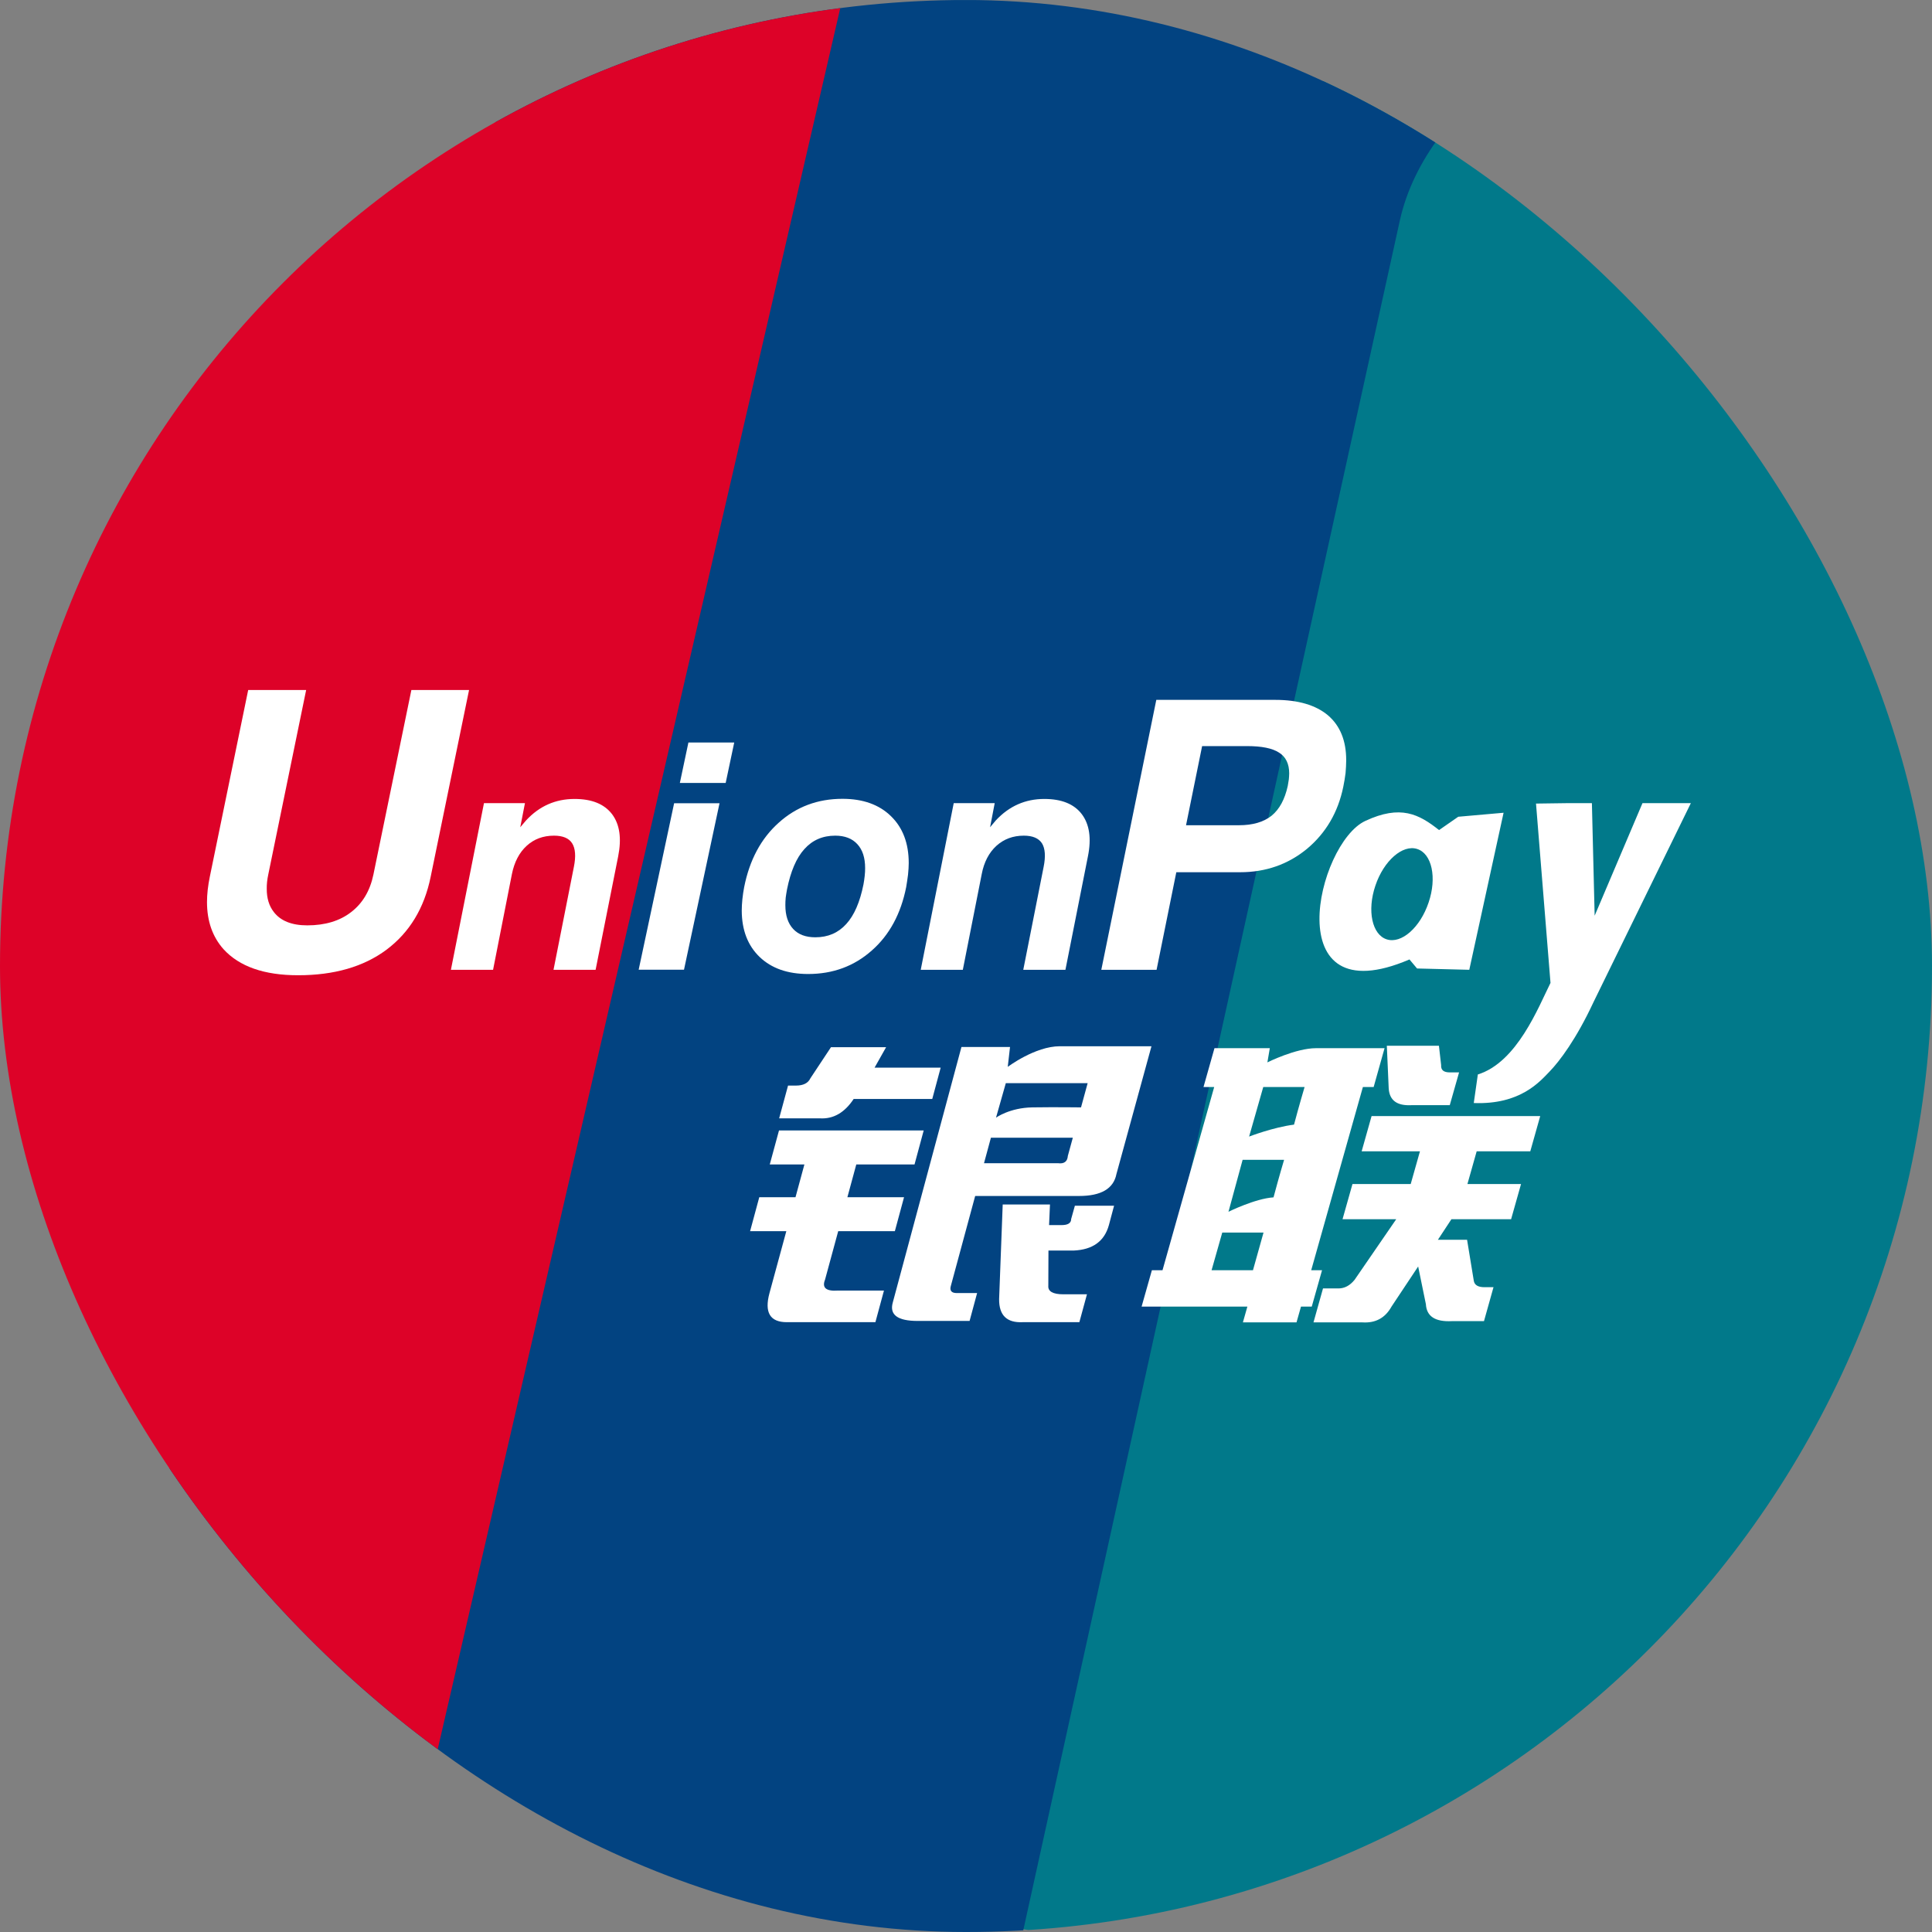<svg width="28" height="28" viewBox="0 0 28 28" fill="none" xmlns="http://www.w3.org/2000/svg">
<rect x="0" y="0" width="28" height="28" fill="#808080" stroke="none"/>
<g clip-path="url(#clip0_1365_1595)">
<path fill-rule="evenodd" clip-rule="evenodd" d="M32.595 0L21.888 -0.002C21.887 -0.002 21.885 -0.002 21.885 -0.002C21.877 -0.002 21.869 -0.001 21.861 -0.001C20.39 0.044 18.558 1.234 18.224 2.7L13.161 25.285C12.827 26.766 13.735 27.97 15.195 27.992H26.443C27.881 27.921 29.279 26.745 29.607 25.295L34.67 2.71C35.009 1.214 34.08 0 32.595 0Z" fill="#01798A"/>
<path fill-rule="evenodd" clip-rule="evenodd" d="M14.426 29.81L20.289 3.189C20.675 1.46 22.797 0.059 24.5 0.005L19.57 0.002L10.689 0C8.981 0.036 6.832 1.447 6.445 3.189L0.58 29.81C0.193 31.554 1.245 32.974 2.935 33H16.781C15.09 32.974 14.039 31.554 14.426 29.81Z" fill="#024381"/>
<path fill-rule="evenodd" clip-rule="evenodd" d="M6.215 25.907L12.183 0.095C12.576 -1.594 14.762 -2.962 16.5 -2.997L4.923 -3C3.176 -3 0.935 -1.616 0.536 0.095L-5.432 25.907C-5.468 26.064 -5.488 26.218 -5.5 26.37V26.849C-5.383 28.081 -4.42 28.98 -3.036 29H8.611C6.892 28.975 5.821 27.598 6.215 25.907Z" fill="#DD0228"/>
<path fill-rule="evenodd" clip-rule="evenodd" d="M11.421 15.733H11.536C11.641 15.733 11.712 15.698 11.745 15.627L12.043 15.177H12.842L12.675 15.473H13.633L13.511 15.927H12.372C12.241 16.125 12.079 16.219 11.885 16.208H11.292L11.421 15.733ZM11.29 16.383H13.387L13.254 16.876H12.41L12.281 17.351H13.102L12.969 17.843H12.148L11.957 18.546C11.91 18.663 11.972 18.716 12.142 18.704H12.811L12.687 19.162H11.403C11.159 19.162 11.076 19.021 11.152 18.74L11.396 17.843H10.871L11.004 17.351H11.529L11.658 16.876H11.156L11.29 16.383ZM14.638 15.174L14.605 15.462C14.605 15.462 15.001 15.163 15.36 15.163H16.688L16.18 17.016C16.138 17.228 15.957 17.333 15.639 17.333H14.133L13.781 18.634C13.76 18.704 13.789 18.74 13.865 18.74H14.161L14.052 19.144H13.299C13.01 19.144 12.89 19.056 12.938 18.88L13.934 15.174H14.638ZM15.763 15.698H14.577L14.435 16.198C14.435 16.198 14.633 16.054 14.963 16.049C15.292 16.044 15.667 16.049 15.667 16.049L15.763 15.698ZM15.333 16.858C15.421 16.87 15.47 16.835 15.476 16.752L15.548 16.489H14.361L14.261 16.858H15.333ZM14.532 17.456H15.217L15.204 17.755H15.386C15.478 17.755 15.524 17.725 15.524 17.667L15.578 17.474H16.146L16.071 17.755C16.006 17.99 15.836 18.112 15.559 18.124H15.195L15.193 18.634C15.186 18.716 15.26 18.758 15.411 18.758H15.753L15.643 19.162H14.821C14.591 19.173 14.478 19.062 14.48 18.828L14.532 17.456Z" fill="white"/>
<path fill-rule="evenodd" clip-rule="evenodd" d="M6.242 12.705C6.149 13.163 5.934 13.515 5.6 13.765C5.269 14.011 4.843 14.134 4.32 14.134C3.829 14.134 3.469 14.008 3.239 13.756C3.079 13.576 3 13.348 3 13.073C3 12.959 3.014 12.836 3.041 12.705L3.597 10H4.437L3.888 12.674C3.872 12.748 3.865 12.817 3.866 12.879C3.865 13.016 3.899 13.128 3.967 13.216C4.066 13.346 4.228 13.411 4.453 13.411C4.711 13.411 4.925 13.347 5.09 13.218C5.255 13.091 5.363 12.91 5.412 12.674L5.962 10H6.798L6.242 12.705Z" fill="white"/>
<path fill-rule="evenodd" clip-rule="evenodd" d="M9.77 11.641H10.428L9.913 14.054H9.256L9.77 11.641ZM9.977 10.761H10.641L10.517 11.347H9.853L9.977 10.761Z" fill="white"/>
<path fill-rule="evenodd" clip-rule="evenodd" d="M11.01 13.87C10.838 13.705 10.751 13.481 10.75 13.197C10.75 13.148 10.753 13.093 10.759 13.033C10.766 12.971 10.774 12.912 10.785 12.857C10.863 12.464 11.029 12.153 11.285 11.924C11.541 11.693 11.849 11.577 12.21 11.577C12.506 11.577 12.741 11.661 12.912 11.828C13.084 11.995 13.17 12.221 13.17 12.509C13.17 12.558 13.166 12.615 13.16 12.676C13.152 12.738 13.143 12.798 13.133 12.857C13.056 13.243 12.891 13.551 12.634 13.776C12.378 14.003 12.071 14.116 11.712 14.116C11.415 14.116 11.182 14.034 11.01 13.87ZM12.264 13.392C12.38 13.266 12.463 13.073 12.514 12.818C12.521 12.777 12.528 12.736 12.532 12.694C12.537 12.653 12.538 12.615 12.538 12.58C12.538 12.431 12.501 12.316 12.425 12.234C12.35 12.152 12.243 12.111 12.105 12.111C11.923 12.111 11.775 12.175 11.658 12.305C11.541 12.434 11.458 12.63 11.406 12.89C11.398 12.93 11.393 12.97 11.387 13.009C11.383 13.049 11.382 13.086 11.382 13.12C11.382 13.268 11.42 13.382 11.495 13.463C11.57 13.544 11.677 13.584 11.816 13.584C12 13.584 12.148 13.52 12.264 13.392Z" fill="white"/>
<path fill-rule="evenodd" clip-rule="evenodd" d="M17.442 15.754L17.601 15.191H18.403L18.368 15.397C18.368 15.397 18.778 15.191 19.074 15.191C19.369 15.191 20.066 15.191 20.066 15.191L19.908 15.754H19.752L19.003 18.409H19.16L19.011 18.936H18.855L18.79 19.165H18.013L18.078 18.936H16.545L16.694 18.409H16.848L17.597 15.754H17.442ZM18.308 15.754L18.103 16.472C18.103 16.472 18.453 16.337 18.754 16.299C18.82 16.048 18.907 15.754 18.907 15.754L18.308 15.754ZM18.009 16.809L17.804 17.562C17.804 17.562 18.191 17.37 18.457 17.353C18.534 17.062 18.61 16.809 18.61 16.809L18.009 16.809ZM18.159 18.409L18.312 17.863H17.714L17.559 18.409H18.159ZM20.099 15.156H20.854L20.886 15.436C20.881 15.508 20.923 15.542 21.012 15.542H21.146L21.011 16.017H20.456C20.245 16.028 20.136 15.947 20.126 15.771L20.099 15.156ZM19.878 16.175H22.322L22.178 16.686H21.401L21.267 17.16H22.044L21.9 17.67H21.035L20.839 17.968H21.262L21.36 18.566C21.372 18.626 21.424 18.655 21.514 18.655H21.645L21.507 19.147H21.041C20.8 19.159 20.675 19.078 20.665 18.901L20.553 18.355L20.167 18.936C20.076 19.1 19.936 19.177 19.747 19.165H19.036L19.174 18.673H19.396C19.487 18.673 19.563 18.632 19.631 18.549L20.235 17.67H19.457L19.601 17.16H20.445L20.579 16.686H19.734L19.878 16.175Z" fill="white"/>
<path fill-rule="evenodd" clip-rule="evenodd" d="M7.014 11.64H7.608L7.54 11.989L7.625 11.889C7.817 11.682 8.051 11.579 8.327 11.579C8.577 11.579 8.757 11.652 8.87 11.799C8.981 11.946 9.011 12.149 8.959 12.411L8.632 14.055H8.022L8.317 12.564C8.348 12.411 8.339 12.296 8.292 12.222C8.246 12.148 8.157 12.111 8.029 12.111C7.872 12.111 7.74 12.16 7.633 12.258C7.525 12.357 7.454 12.494 7.419 12.668L7.146 14.055H6.535L7.014 11.64Z" fill="white"/>
<path fill-rule="evenodd" clip-rule="evenodd" d="M13.822 11.64H14.416L14.349 11.989L14.433 11.889C14.626 11.682 14.86 11.579 15.135 11.579C15.385 11.579 15.566 11.652 15.678 11.799C15.789 11.946 15.82 12.149 15.767 12.411L15.441 14.055H14.83L15.125 12.564C15.156 12.411 15.147 12.296 15.101 12.222C15.053 12.148 14.966 12.111 14.838 12.111C14.681 12.111 14.55 12.16 14.441 12.258C14.333 12.357 14.261 12.494 14.228 12.668L13.954 14.055H13.344L13.822 11.64" fill="white"/>
<path fill-rule="evenodd" clip-rule="evenodd" d="M16.758 10.143H18.482C18.814 10.143 19.07 10.219 19.246 10.367C19.422 10.518 19.51 10.734 19.51 11.015V11.024C19.51 11.078 19.506 11.138 19.501 11.203C19.493 11.268 19.482 11.334 19.468 11.402C19.392 11.774 19.215 12.073 18.943 12.301C18.669 12.527 18.345 12.641 17.973 12.641H17.048L16.762 14.055H15.961L16.758 10.143ZM17.189 11.96H17.956C18.155 11.96 18.314 11.914 18.43 11.821C18.544 11.727 18.62 11.585 18.663 11.391C18.669 11.355 18.674 11.322 18.679 11.293C18.681 11.265 18.684 11.237 18.684 11.209C18.684 11.071 18.636 10.97 18.538 10.908C18.44 10.844 18.286 10.813 18.074 10.813H17.422L17.189 11.96Z" fill="white"/>
<path fill-rule="evenodd" clip-rule="evenodd" d="M23.095 14.522C22.842 15.065 22.601 15.381 22.459 15.528C22.317 15.674 22.036 16.012 21.359 15.986L21.418 15.572C21.987 15.395 22.295 14.598 22.471 14.245L22.261 11.646L22.702 11.64H23.071L23.111 13.271L23.804 11.64H24.505L23.095 14.522Z" fill="white"/>
<path fill-rule="evenodd" clip-rule="evenodd" d="M21.134 11.837L20.856 12.03C20.565 11.8 20.299 11.658 19.786 11.898C19.087 12.225 18.503 14.73 20.427 13.905L20.537 14.036L21.294 14.055L21.791 11.779L21.134 11.837ZM20.704 13.081C20.582 13.443 20.311 13.682 20.098 13.614C19.886 13.547 19.81 13.199 19.933 12.836C20.054 12.474 20.328 12.236 20.538 12.304C20.751 12.37 20.828 12.719 20.704 13.081Z" fill="white"/>
</g>
<defs>
<clipPath id="clip0_1365_1595">
<rect width="28" height="28" rx="14" fill="white"/>
</clipPath>
</defs>
</svg>
